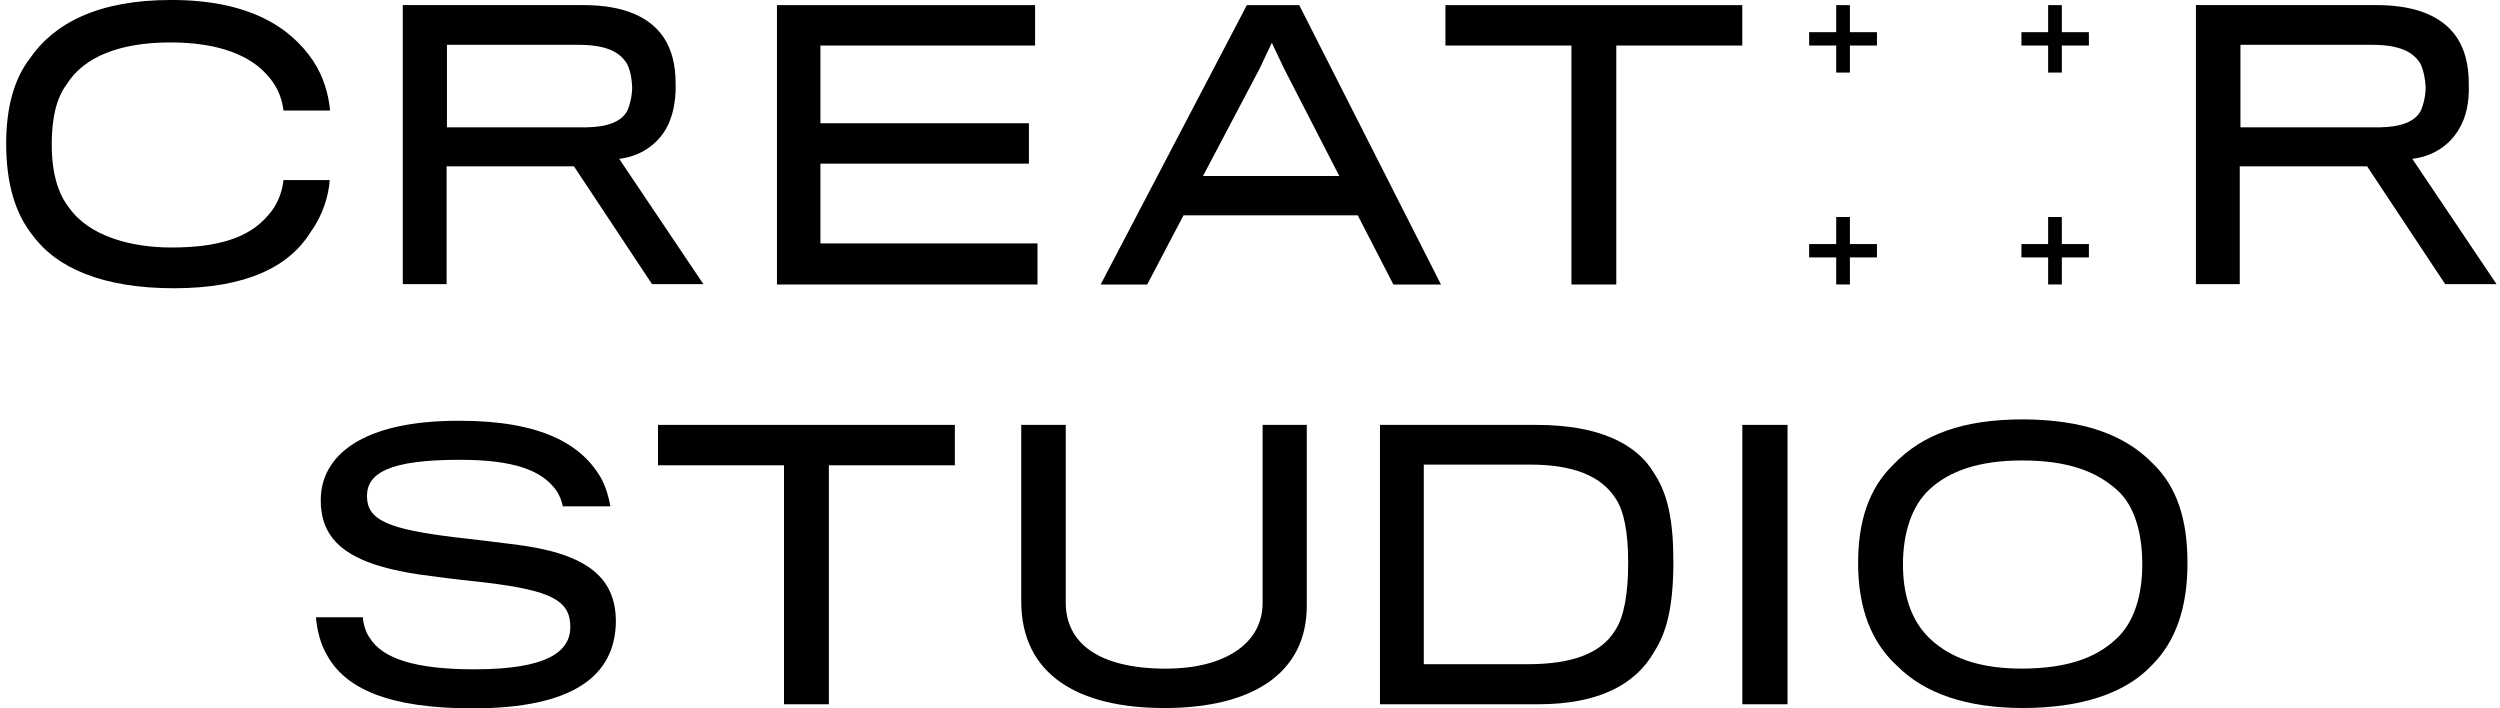 <svg xmlns="http://www.w3.org/2000/svg" fill="none" viewBox="0 0 180 51" height="51" width="180">
<path fill="black" d="M34.039 51.002C28 51.002 24.869 49.596 23.538 47.156C23.07 46.367 22.823 45.356 22.749 44.444H26.126C26.151 44.888 26.324 45.529 26.619 45.923C27.532 47.403 29.849 48.191 34.162 48.191C39.413 48.191 41.065 46.91 41.065 45.135C41.065 43.212 39.635 42.522 35.05 41.955C34.162 41.856 32.338 41.659 31.303 41.511C25.387 40.821 23.094 39.194 23.094 36.014C23.094 32.834 26.028 30.27 33.102 30.295C39.019 30.295 41.878 32.021 43.258 34.387C43.628 35.053 43.85 35.866 43.949 36.458H40.522C40.448 36.088 40.3 35.644 40.005 35.25C38.994 33.869 36.997 33.105 33.102 33.105C28.074 33.105 26.422 34.042 26.422 35.718C26.422 37.444 27.926 38.109 32.905 38.701C33.965 38.824 35.913 39.046 36.8 39.169C42.149 39.785 44.343 41.486 44.343 44.765C44.294 48.66 41.262 51.002 34.039 51.002Z"></path>
<path fill="black" d="M59.678 33.501V50.707H56.449V33.501H47.377V30.592H68.749V33.501H59.678Z"></path>
<path fill="black" d="M83.833 50.978C77.671 50.978 73.529 48.611 73.529 43.287V30.592H76.734V43.385C76.734 46.319 79.125 48.143 83.957 48.143C88.049 48.143 90.908 46.417 90.908 43.41V30.592H94.088V43.607C94.088 48.463 90.193 50.978 83.833 50.978Z"></path>
<path fill="black" d="M110.746 50.707H99.358V30.592H110.598C115.011 30.592 117.846 31.874 119.152 34.166C120.064 35.571 120.483 37.445 120.483 40.427C120.483 43.558 120.039 45.456 119.127 46.886C117.772 49.301 115.085 50.707 110.746 50.707ZM117.229 40.501C117.229 38.357 116.934 36.754 116.293 35.842C115.257 34.265 113.261 33.451 110.179 33.451H102.513V47.822H110.007C113.261 47.822 115.307 47.009 116.293 45.382C116.934 44.421 117.229 42.745 117.229 40.501Z"></path>
<path fill="black" d="M128.702 30.592H125.448V50.707H128.702V30.592Z"></path>
<path fill="black" d="M154.983 33.351C156.758 35.051 157.498 37.418 157.498 40.548C157.498 43.778 156.635 46.194 154.959 47.87C153.036 49.94 149.807 50.976 145.641 50.976C141.623 50.976 138.591 49.94 136.619 47.968C134.77 46.292 133.784 43.852 133.784 40.548C133.784 37.541 134.548 35.175 136.323 33.449C138.418 31.255 141.376 30.195 145.665 30.195C149.93 30.22 152.937 31.255 154.983 33.351ZM152.346 46.021C153.652 44.838 154.244 42.89 154.244 40.623C154.244 38.355 153.677 36.358 152.395 35.249C150.891 33.917 148.845 33.153 145.591 33.153C142.436 33.153 140.292 33.942 138.887 35.273C137.654 36.432 137.013 38.355 137.013 40.647C137.013 43.112 137.753 45.035 139.306 46.292C140.809 47.525 142.806 48.141 145.641 48.141C148.722 48.116 150.842 47.426 152.346 46.021Z"></path>
<path fill="black" d="M22.36 16.711C20.831 19.201 17.725 20.754 12.524 20.754C7.446 20.754 4.094 19.324 2.343 16.933C1.136 15.429 0.445 13.285 0.445 10.351C0.445 7.738 1.012 5.692 2.146 4.213C3.872 1.699 7.027 -0.002 12.327 -0.002C17.873 -0.002 20.881 1.921 22.532 4.361C23.296 5.495 23.666 6.826 23.765 7.96H20.412C20.289 6.949 19.895 6.111 19.229 5.396C18.046 4.041 15.827 3.055 12.277 3.055C8.629 3.055 6.041 4.09 4.808 6.062C4.069 7.048 3.724 8.478 3.724 10.4C3.724 12.545 4.217 13.999 4.981 14.961C6.435 17.032 9.492 17.82 12.327 17.82C15.704 17.82 17.922 17.13 19.303 15.503C19.944 14.813 20.314 13.876 20.412 12.964H23.74C23.666 14.073 23.247 15.503 22.36 16.711Z"></path>
<path fill="black" d="M47.957 9.266C47.316 10.4 46.108 11.263 44.58 11.435L50.644 20.457H46.946L41.326 11.978H32.156V20.457H29.001V0.367H42.016C45.048 0.367 46.872 1.304 47.809 2.734C48.352 3.572 48.647 4.632 48.647 6.061C48.672 7.393 48.401 8.502 47.957 9.266ZM45.122 4.558C44.58 3.695 43.569 3.227 41.647 3.227H32.181V9.167H42.238C43.767 9.143 44.728 8.748 45.147 8.009C45.369 7.54 45.517 6.85 45.517 6.283C45.492 5.667 45.369 4.977 45.122 4.558Z"></path>
<path fill="black" d="M55.94 20.484V0.369H74.526V3.278H59.07V8.874H74.082V11.782H59.07V17.526H74.699V20.484H55.94Z"></path>
<path fill="black" d="M82.599 20.484H79.247L89.773 0.369H93.544L103.749 20.484H100.323L97.759 15.505H85.212L82.599 20.484ZM92.46 4.954L91.572 3.081L90.685 4.954L86.617 12.67H96.428L92.46 4.954Z"></path>
<path fill="black" d="M116.373 3.278V20.484H113.144V3.278H104.072V0.369H125.444V3.278H116.373Z"></path>
<path fill="black" d="M177.063 9.266C176.423 10.4 175.215 11.263 173.686 11.435L179.75 20.457H176.053L170.433 11.978H161.263V20.457H158.107V0.367H171.123C174.155 0.367 175.979 1.304 176.916 2.734C177.458 3.572 177.754 4.632 177.754 6.061C177.803 7.393 177.532 8.502 177.063 9.266ZM174.253 4.558C173.711 3.695 172.7 3.227 170.778 3.227H161.312V9.167H171.369C172.898 9.143 173.859 8.748 174.278 8.009C174.5 7.54 174.648 6.85 174.648 6.283C174.623 5.667 174.475 4.977 174.253 4.558Z"></path>
<path fill="black" d="M133.193 2.317V0.369H132.207V2.317H130.259V3.278H132.207V5.225H133.193V3.278H135.14V2.317H133.193Z"></path>
<path fill="black" d="M148.452 2.317V0.369H147.466V2.317H145.544V3.278H147.466V5.225H148.452V3.278H150.4V2.317H148.452Z"></path>
<path fill="black" d="M133.193 17.572V15.625H132.207V17.572H130.259V18.534H132.207V20.481H133.193V18.534H135.14V17.572H133.193Z"></path>
<path fill="black" d="M148.452 17.572V15.625H147.466V17.572H145.544V18.534H147.466V20.481H148.452V18.534H150.4V17.572H148.452Z"></path>
</svg>
